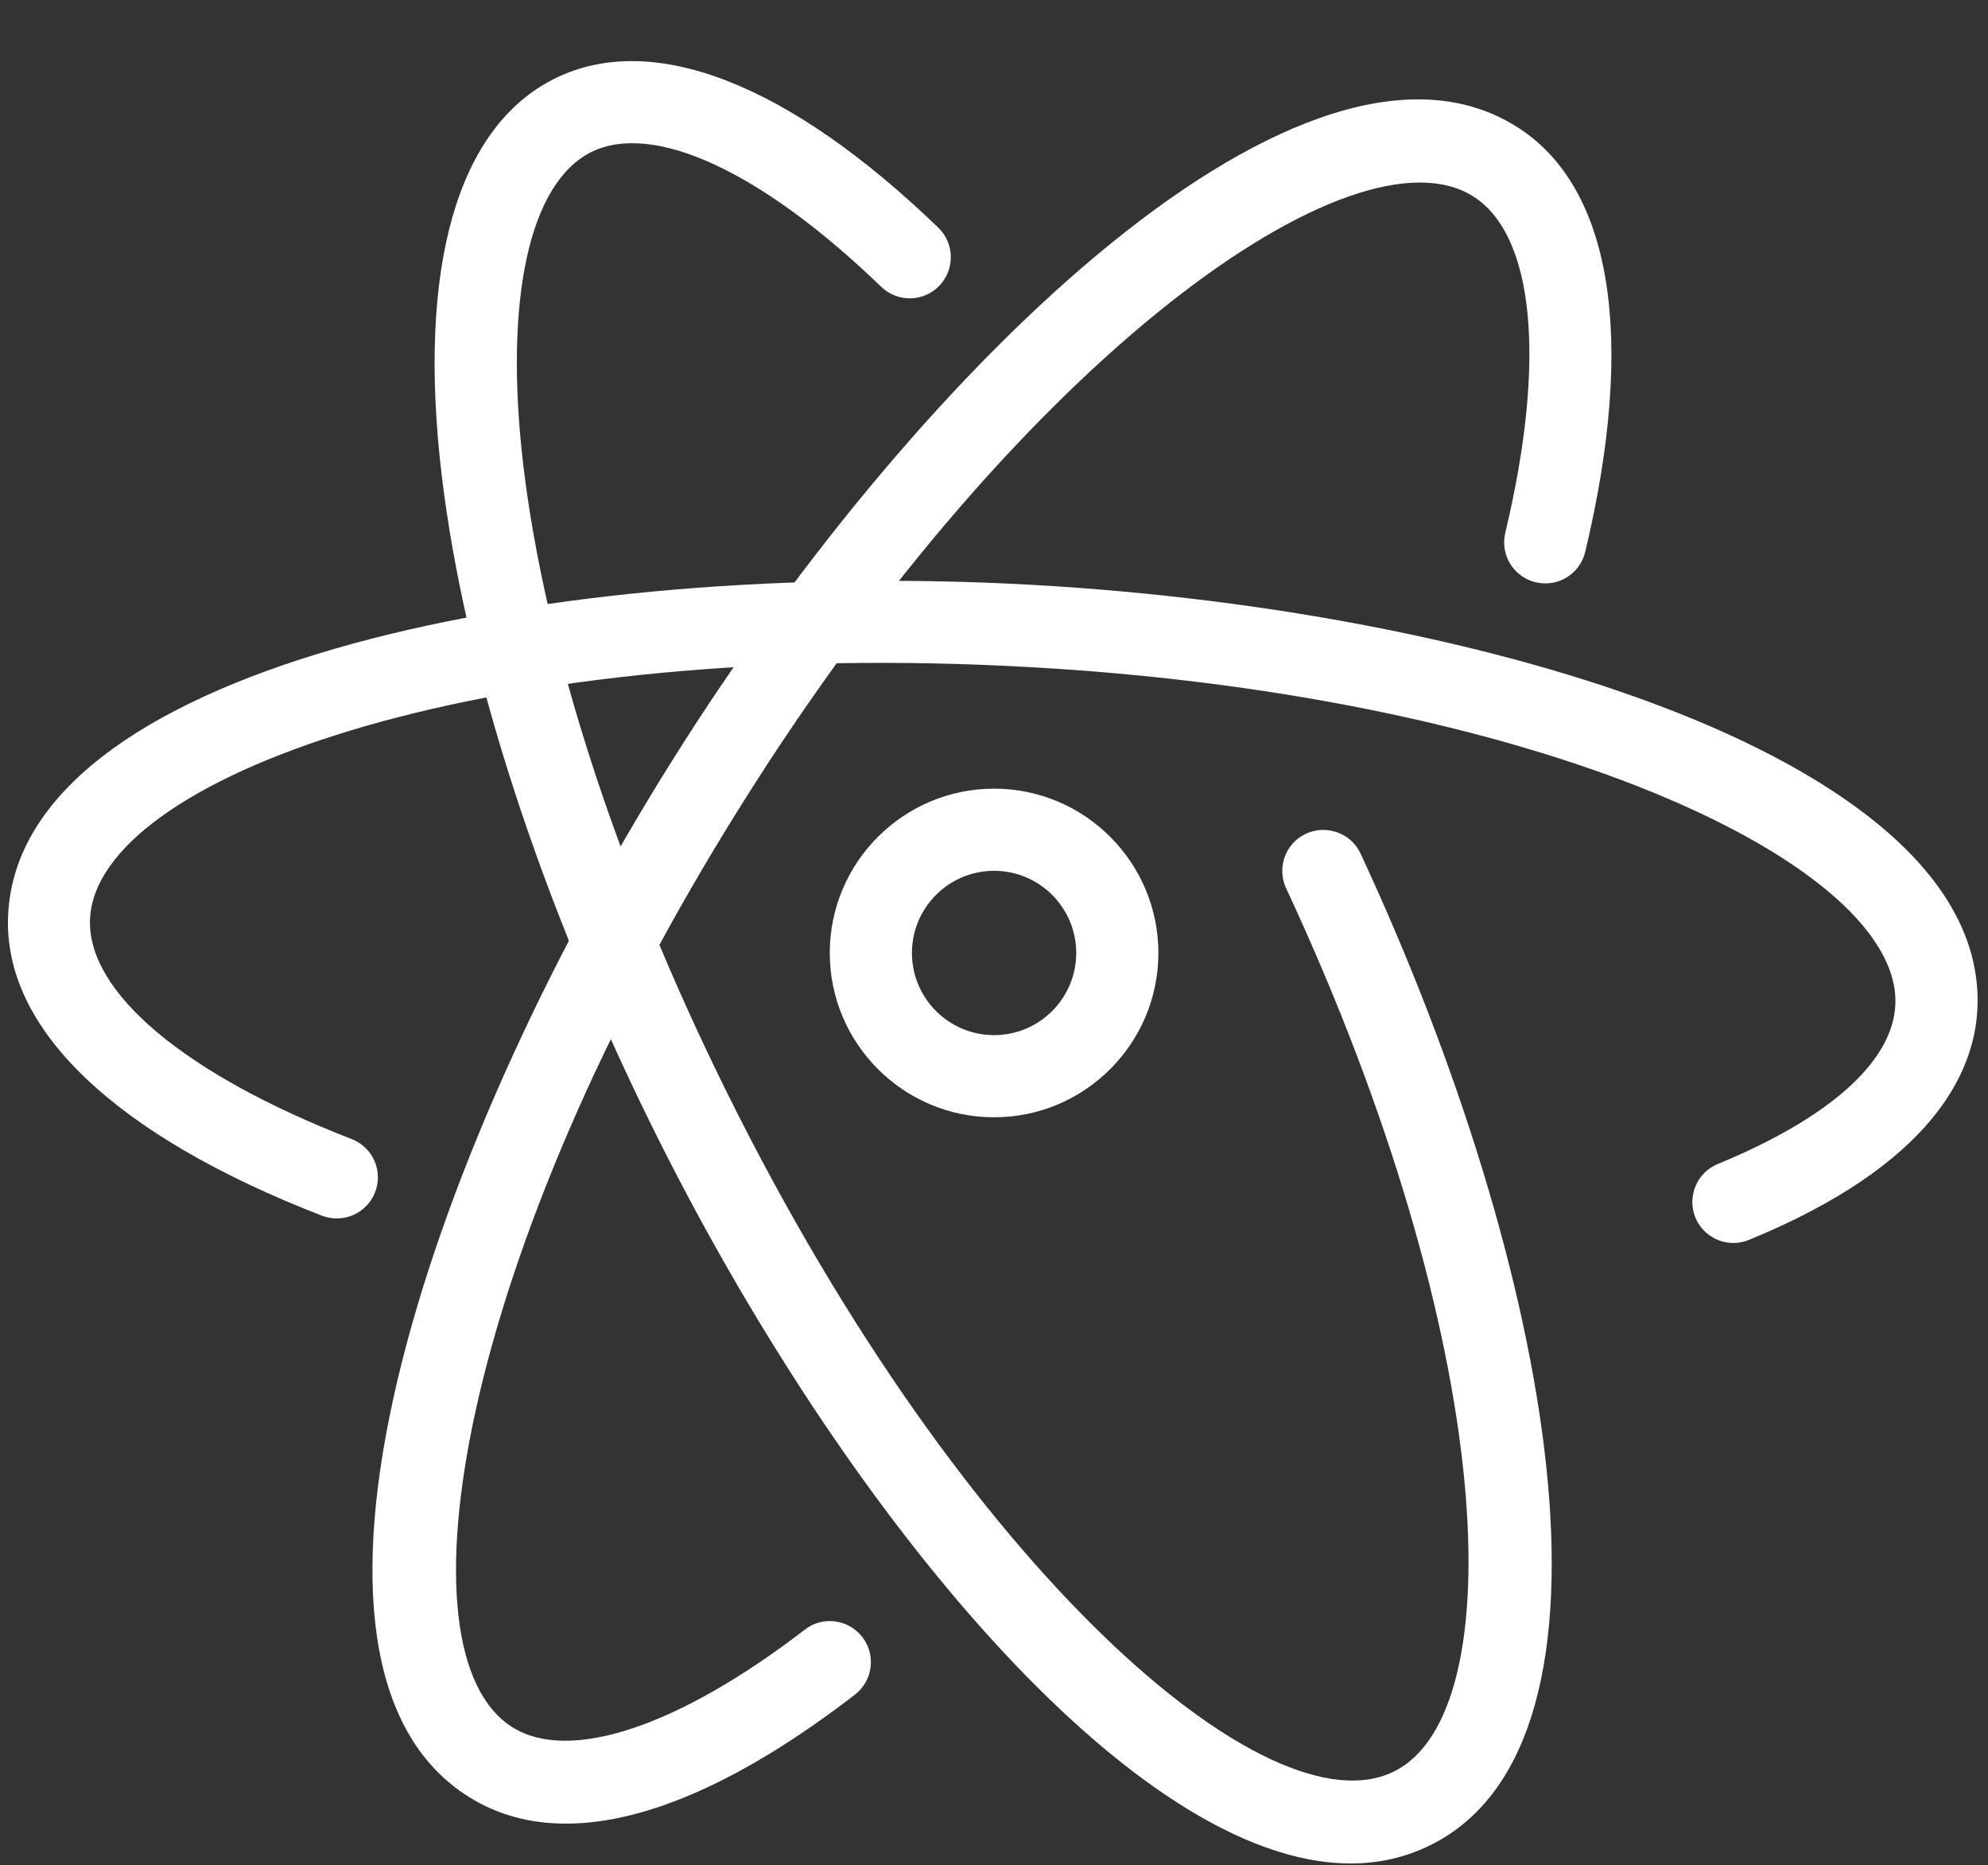 <?xml version="1.0" encoding="UTF-8" standalone="no"?><svg xmlns="http://www.w3.org/2000/svg" xmlns:xlink="http://www.w3.org/1999/xlink" fill="#ffffff" height="22.7" preserveAspectRatio="xMidYMid meet" version="1" viewBox="-0.1 0.4 24.2 22.7" width="24.2" zoomAndPan="magnify"><rect x="-0.1" y="0.4" width="24.2" height="22.7" fill="#333333" stroke="none"/><g id="change1_1"><path d="M21.001,15.529c-0.196,0-0.383-0.117-0.463-0.31c-0.104-0.255,0.018-0.547,0.273-0.652c1.36-0.559,2.128-1.246,2.161-1.936 c0.08-1.704-4.342-3.817-10.815-4.126c-6.484-0.31-11.08,1.374-11.161,3.078c-0.041,0.89,1.148,1.892,3.185,2.681 c0.258,0.1,0.386,0.39,0.285,0.647c-0.1,0.258-0.39,0.384-0.646,0.286c-2.529-0.98-3.887-2.28-3.821-3.661 C0.141,8.545,6.397,7.23,12.204,7.505c5.811,0.277,11.909,2.185,11.767,5.173c-0.037,0.778-0.55,1.897-2.78,2.813 C21.129,15.517,21.064,15.529,21.001,15.529z" fill="inherit"/></g><g id="change1_3"><path d="M6.789,22.596c-0.44,0-0.836-0.108-1.183-0.326c-2.534-1.589-0.615-7.685,2.476-12.612 c3.093-4.928,7.751-9.308,10.28-7.716c1.162,0.729,1.458,2.567,0.835,5.175c-0.064,0.268-0.331,0.434-0.603,0.37 c-0.269-0.064-0.435-0.334-0.37-0.603c0.501-2.096,0.354-3.626-0.394-4.096c-1.44-0.902-5.455,1.91-8.901,7.401 C5.484,15.68,4.693,20.517,6.138,21.423c0.695,0.436,2.025-0.008,3.559-1.188c0.218-0.17,0.531-0.128,0.701,0.091 c0.168,0.219,0.127,0.533-0.092,0.701C8.955,22.068,7.764,22.596,6.789,22.596z" fill="inherit"/></g><g id="change1_4"><path d="M16.342,23.081c-2.645,0-6.195-4.312-8.484-8.929C6.469,11.35,5.552,8.514,5.275,6.168 c-0.297-2.516,0.193-4.226,1.38-4.813c1.187-0.586,2.843,0.057,4.667,1.816c0.198,0.192,0.204,0.508,0.012,0.707 c-0.19,0.199-0.507,0.205-0.707,0.013C9.175,2.488,7.856,1.878,7.099,2.25c-0.756,0.375-1.066,1.796-0.83,3.801 c0.263,2.235,1.146,4.955,2.485,7.656c2.878,5.807,6.59,9.016,8.116,8.254c1.448-0.718,1.266-5.209-1.314-10.75 c-0.117-0.25-0.008-0.548,0.242-0.664c0.249-0.114,0.548-0.008,0.664,0.242c2.348,5.043,3.395,10.808,0.852,12.068 C17.008,23.009,16.683,23.081,16.342,23.081z" fill="inherit"/></g><g id="change1_2"><path d="M12.001,13.999c-1.103,0-2-0.897-2-2s0.897-2,2-2s2,0.897,2,2S13.104,13.999,12.001,13.999z M12.001,10.999 c-0.552,0-1,0.449-1,1s0.448,1,1,1s1-0.449,1-1S12.553,10.999,12.001,10.999z" fill="inherit"/></g></svg>